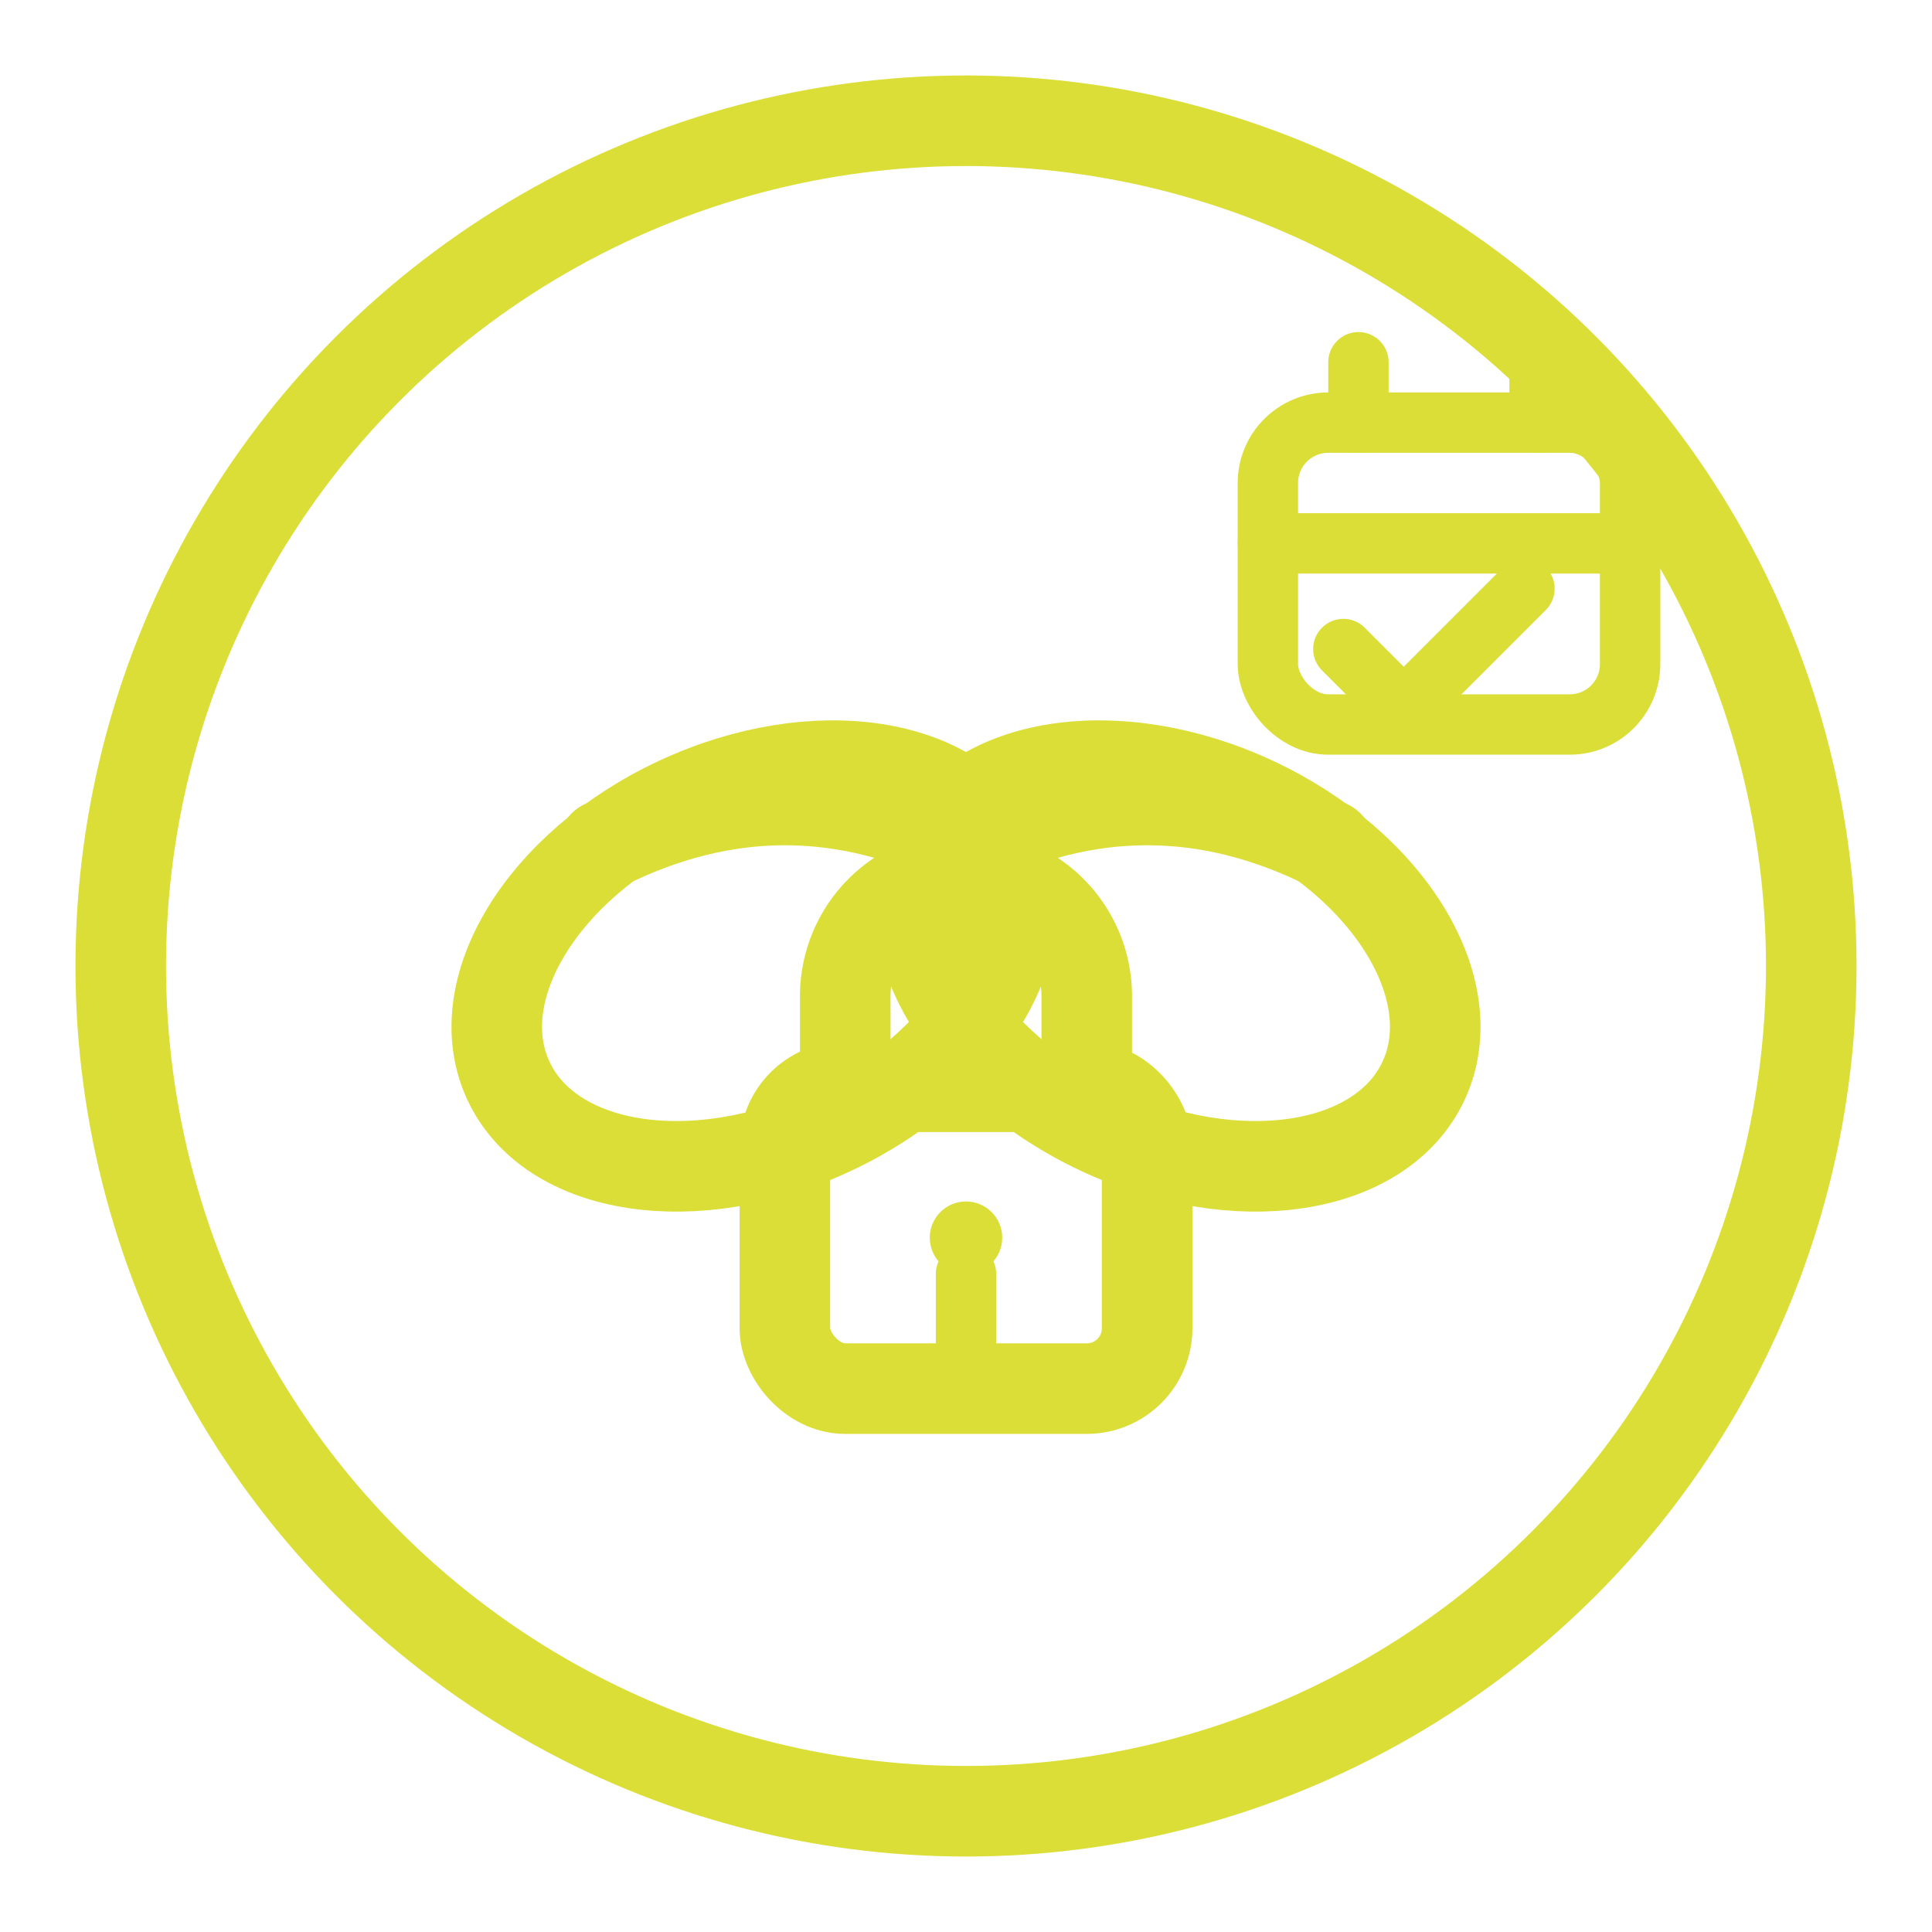 <svg xmlns="http://www.w3.org/2000/svg" width="64" height="64" viewBox="0 0 64 64">
  <g fill="none" stroke="#dbde37" stroke-linecap="round" stroke-linejoin="round">
    <!-- outer circle -->
    <circle cx="32" cy="32" r="28" stroke-width="3"/>
    
    <!-- interlocking links (representing enlaces) -->
    <g stroke-width="3">
      <ellipse cx="25" cy="32" rx="9" ry="6" transform="rotate(-25 25 32)"/>
      <ellipse cx="39" cy="32" rx="9" ry="6" transform="rotate(25 39 32)"/>
      <!-- overlap accent -->
      <path d="M20 28 C24 26, 28 26, 32 28" />
      <path d="M44 28 C40 26, 36 26, 32 28" />
    </g>
    
    <!-- padlock overlay (physical safeguard) -->
    <g stroke-width="3">
      <!-- body -->
      <rect x="26" y="36" width="12" height="10" rx="2" ry="2"/>
      <!-- shackle -->
      <path d="M28 36 v-3 a4 4 0 0 1 8 0 v3" />
      <!-- keyhole -->
      <circle cx="32" cy="41" r="1.2" fill="#dbde37" stroke="none"/>
      <path d="M32 42.2 v2.6" stroke-width="2"/>
    </g>
    
    <!-- calendar badge (monthly) -->
    <g stroke-width="2">
      <rect x="42" y="14" width="12" height="10" rx="2" ry="2"/>
      <line x1="42" y1="18" x2="54" y2="18"/>
      <!-- rings -->
      <line x1="45" y1="14" x2="45" y2="12"/>
      <line x1="51" y1="14" x2="51" y2="12"/>
      <!-- check to indicate review/guarded -->
      <path d="M44.5 21.5 l 2 2 l 4 -4" />
    </g>
  </g>
</svg>